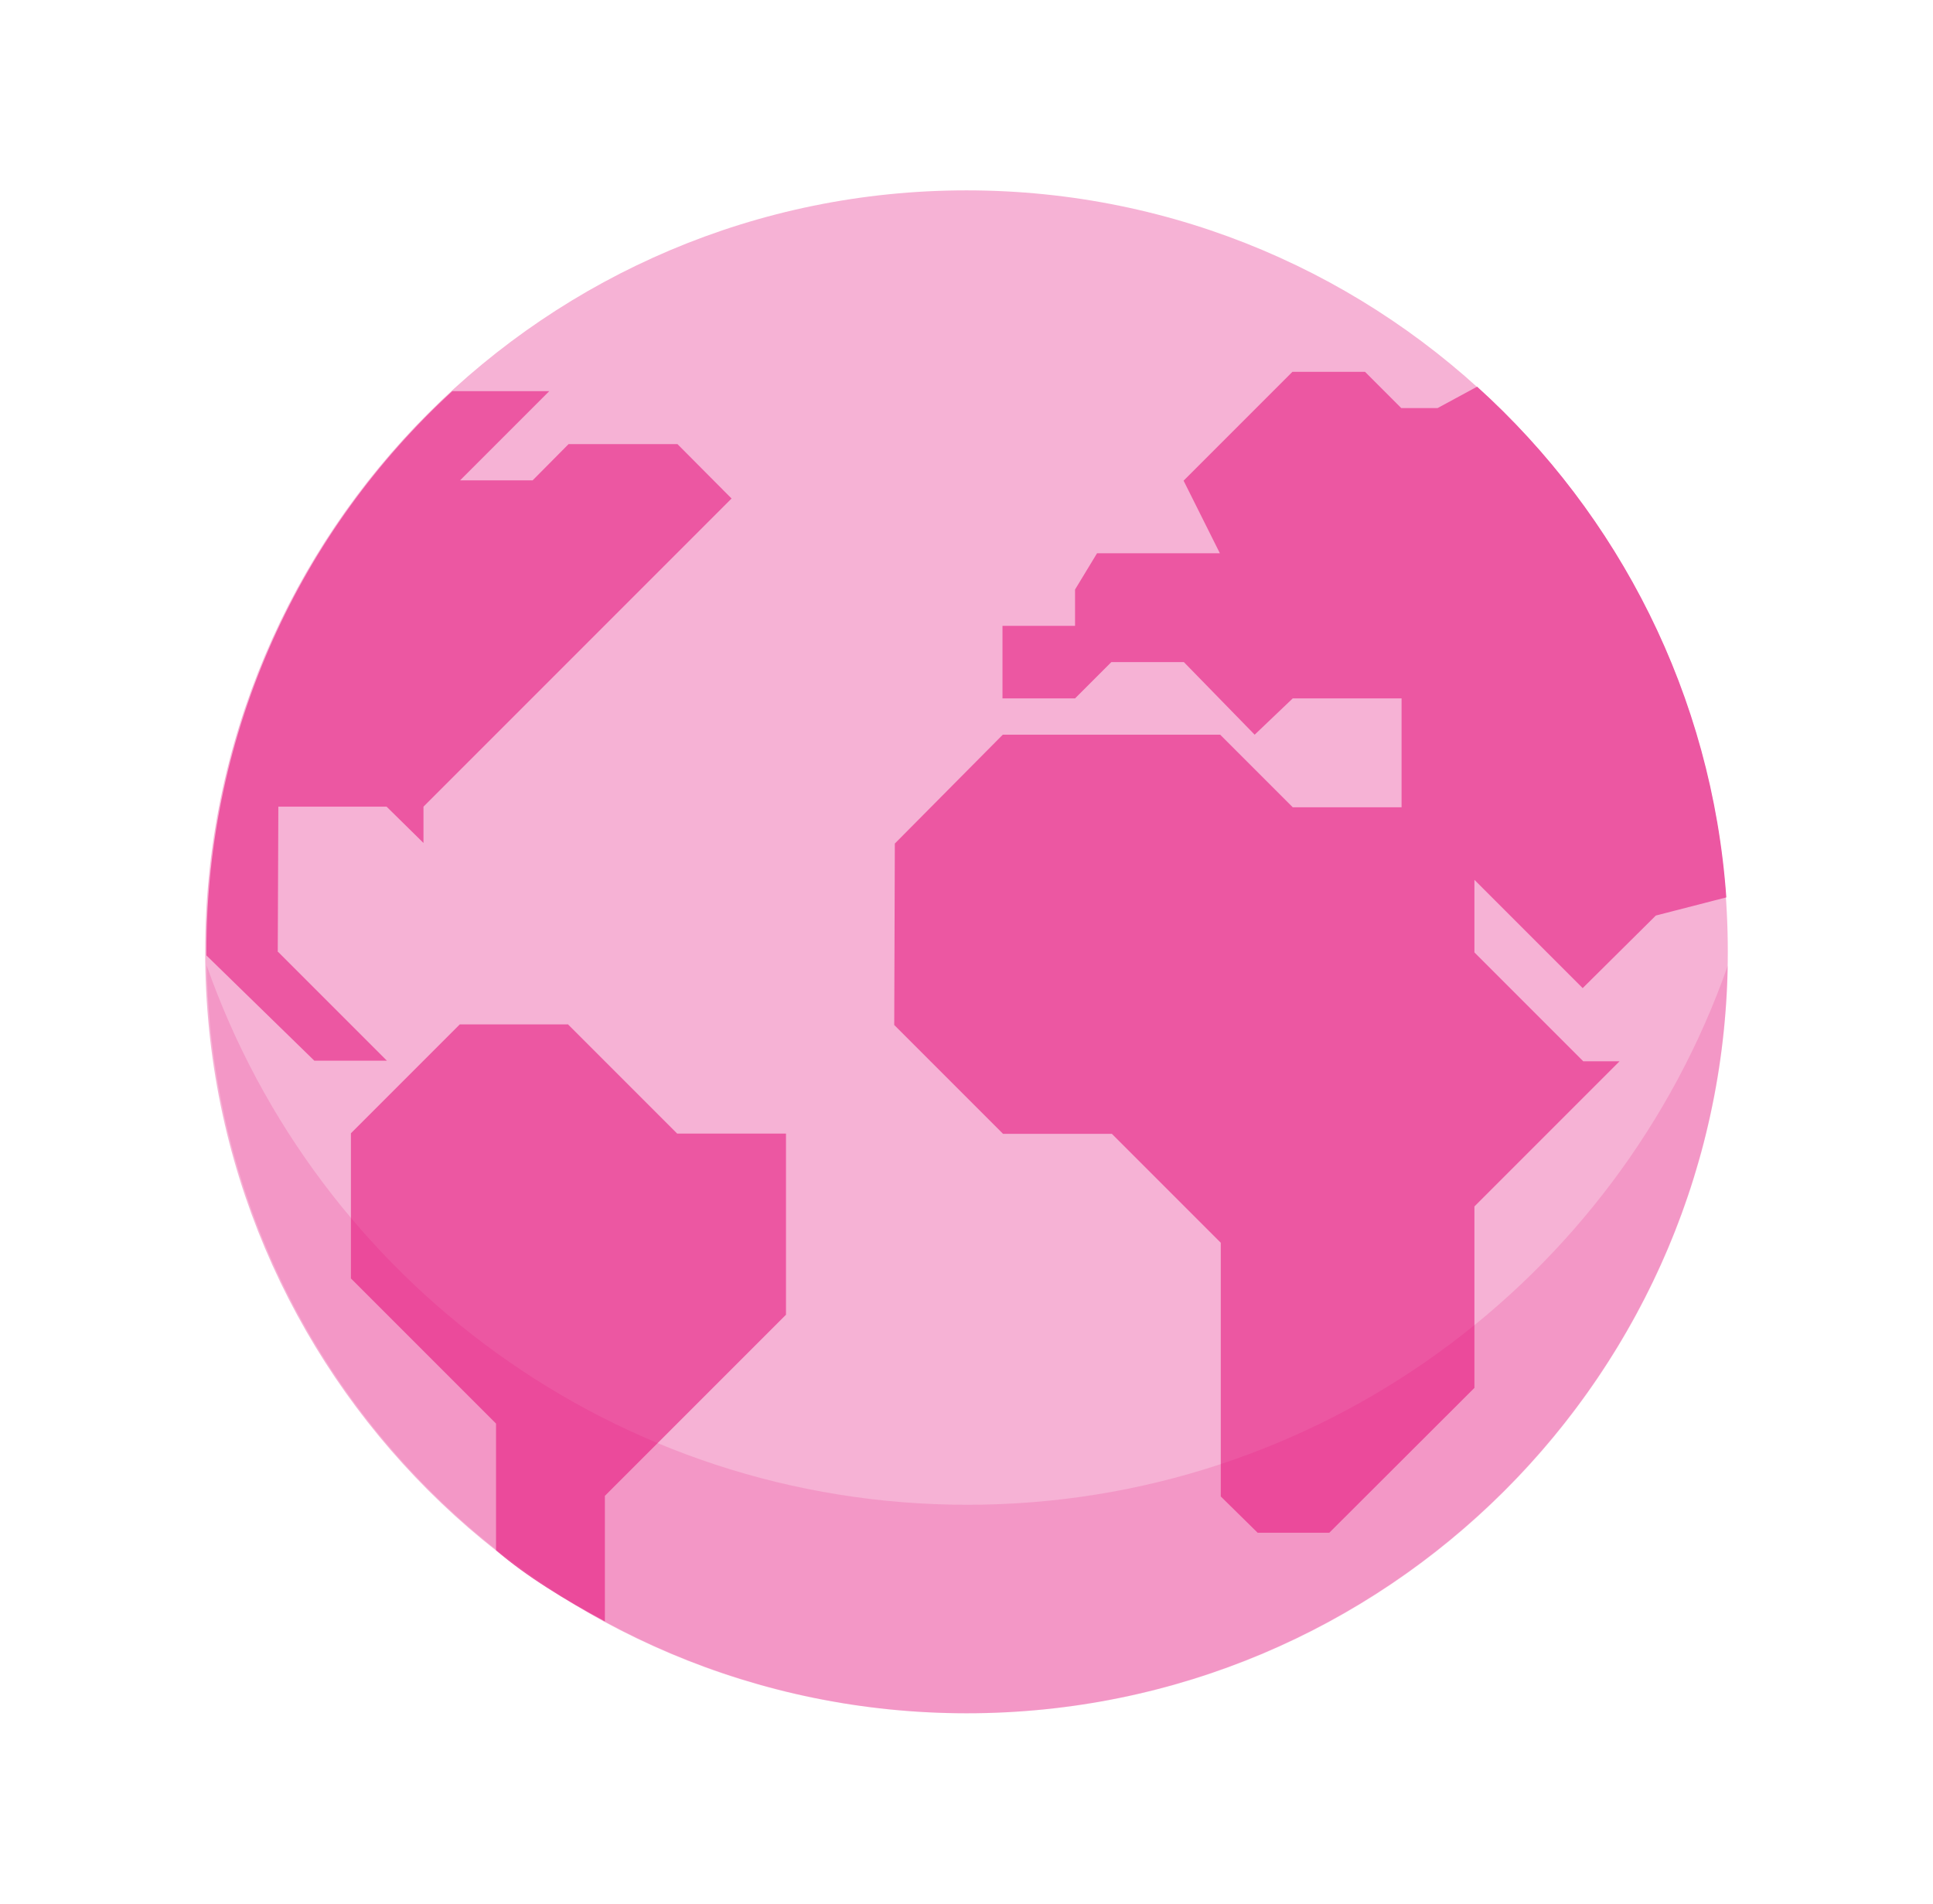 <?xml version="1.0" encoding="UTF-8"?><svg id="Layer_1" xmlns="http://www.w3.org/2000/svg" viewBox="0 0 65 64"><defs><style>.cls-1{fill:#e20074;isolation:isolate;opacity:.15;}.cls-2{fill:#f6b2d5;}.cls-3{fill:#ec57a2;}</style></defs><path class="cls-2" d="m58.1,32c0,14.14-11.46,25.6-25.6,25.6S6.9,46.14,6.9,32,18.36,6.4,32.5,6.4s25.6,11.46,25.6,25.6Z"/><path class="cls-3" d="m9.34,32l.02-4.88h3.64l1.24,1.22v-1.22l10.36-10.36-1.82-1.83h-3.66l-1.21,1.22h-2.44s3-3,3-3h-3.26c-5.09,4.68-8.27,11.39-8.27,18.85,0,.04,0,.08,0,.12l3.63,3.54h2.44s-3.66-3.66-3.66-3.66Zm9.77,2.44h-3.65l-3.66,3.66v4.88l4.88,4.88v4.26c1.03.89,2.31,1.66,3.66,2.39v-4.22l6.09-6.09v-6.09h-3.66l-3.66-3.66Zm34.11-1.22l2.46-2.44,2.37-.61c-.48-6.8-3.62-12.87-8.38-17.17l-1.33.72h-1.22l-1.22-1.22h-2.44l-3.66,3.66,1.22,2.44h-4.13l-.74,1.22v1.22h-2.44v2.44h2.44l1.22-1.22h2.44l2.38,2.44,1.28-1.22h3.66v3.66h-3.66l-2.44-2.44h-7.31l-3.63,3.66-.02,6.1,3.66,3.66h3.66l3.66,3.66v8.53l1.24,1.22h2.41l4.88-4.87v-6.1l4.88-4.88h-1.22l-3.66-3.66v-2.44l3.66,3.66Z"/><path class="cls-1" d="m32.53,50.59c-11.83,0-21.87-7.57-25.58-18.13.25,13.92,11.59,25.14,25.58,25.14s25.33-11.22,25.57-25.14c-3.7,10.56-13.75,18.13-25.57,18.13Z"/></svg>
